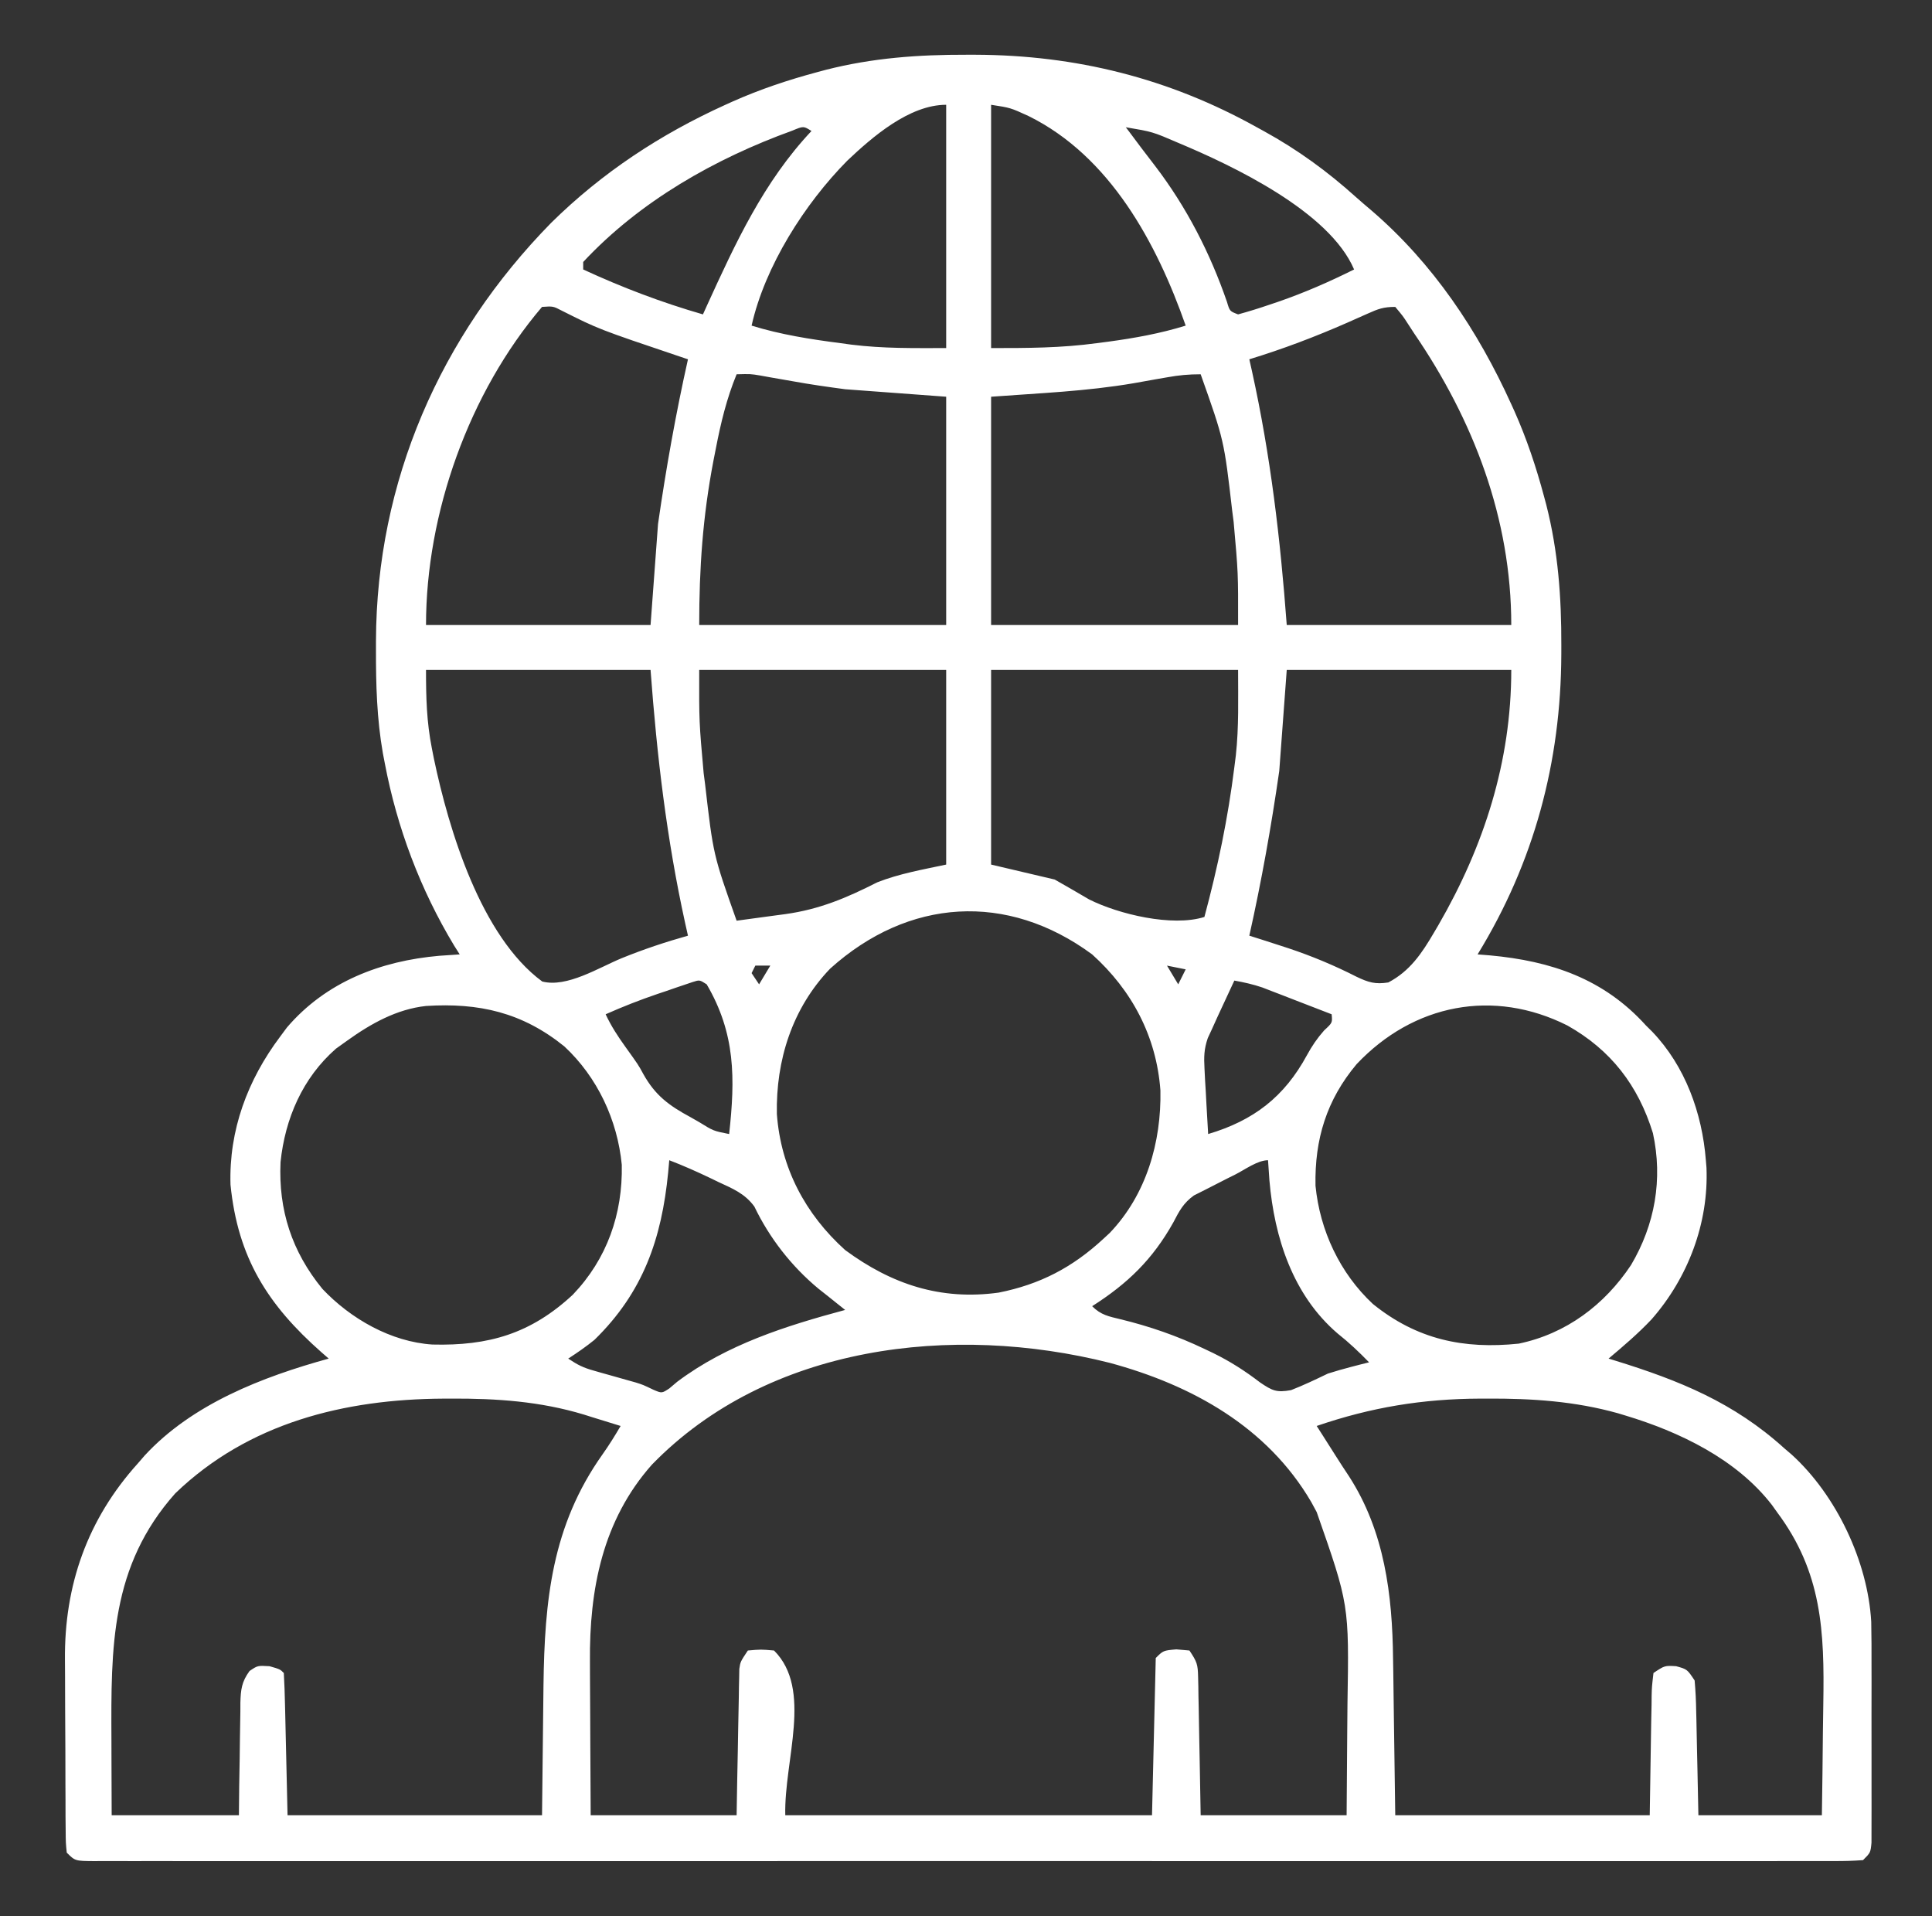 <svg width="121" height="120" viewBox="0 0 121 120" fill="none" xmlns="http://www.w3.org/2000/svg">
<rect x="0" y="0" width="121" height="120" fill="#333333" stroke="none"/>
<path d="M60.534 3.428C60.719 3.428 60.905 3.428 61.096 3.428C67.384 3.451 73.203 4.899 78.713 7.969C78.862 8.05 79.011 8.132 79.164 8.216C81.286 9.385 83.135 10.732 84.934 12.352C85.247 12.631 85.566 12.903 85.887 13.174C89.746 16.486 92.563 20.708 94.65 25.312C94.715 25.456 94.78 25.6 94.848 25.748C95.622 27.488 96.209 29.248 96.701 31.084C96.747 31.257 96.794 31.43 96.842 31.609C97.588 34.537 97.793 37.409 97.785 40.415C97.785 40.6 97.784 40.786 97.784 40.977C97.76 47.72 96.082 53.994 92.541 59.766C92.919 59.796 92.919 59.796 93.305 59.827C97.135 60.177 100.437 61.282 103.087 64.219C103.214 64.345 103.341 64.471 103.472 64.6C105.544 66.759 106.605 69.705 106.837 72.656C106.85 72.812 106.863 72.968 106.876 73.129C107.017 76.602 105.717 80.02 103.439 82.617C102.599 83.507 101.679 84.292 100.744 85.078C100.94 85.138 100.94 85.138 101.14 85.199C105.176 86.446 108.588 87.827 111.759 90.703C111.981 90.892 111.981 90.892 112.208 91.086C115.016 93.637 116.979 97.793 117.194 101.555C117.212 102.471 117.215 103.387 117.212 104.303C117.213 104.641 117.213 104.978 117.214 105.316C117.214 106.018 117.213 106.721 117.211 107.423C117.208 108.325 117.21 109.226 117.213 110.127C117.214 110.822 117.214 111.517 117.213 112.211C117.212 112.544 117.213 112.877 117.214 113.209C117.215 113.672 117.213 114.135 117.211 114.597C117.21 114.861 117.21 115.124 117.21 115.395C117.15 116.016 117.15 116.016 116.681 116.484C116.071 116.531 115.486 116.547 114.875 116.543C114.686 116.544 114.496 116.545 114.301 116.545C113.659 116.547 113.017 116.545 112.375 116.544C111.913 116.544 111.451 116.545 110.988 116.546C109.713 116.548 108.438 116.547 107.162 116.546C105.789 116.545 104.416 116.546 103.042 116.548C100.35 116.55 97.657 116.549 94.965 116.548C92.777 116.547 90.59 116.547 88.403 116.547C88.17 116.547 88.17 116.547 87.932 116.547C87.302 116.547 86.672 116.547 86.042 116.548C80.128 116.549 74.214 116.548 68.3 116.545C63.041 116.543 57.783 116.543 52.525 116.545C46.621 116.548 40.718 116.549 34.815 116.548C34.186 116.547 33.557 116.547 32.928 116.547C32.774 116.547 32.619 116.547 32.459 116.547C30.117 116.546 27.775 116.547 25.433 116.548C22.771 116.55 20.109 116.549 17.447 116.547C16.087 116.545 14.727 116.545 13.368 116.547C12.125 116.548 10.883 116.547 9.64 116.545C9.189 116.544 8.737 116.544 8.286 116.546C7.676 116.547 7.066 116.546 6.456 116.543C6.278 116.544 6.099 116.546 5.915 116.547C4.704 116.538 4.704 116.538 4.181 116.016C4.119 115.405 4.119 115.405 4.113 114.62C4.11 114.326 4.107 114.032 4.104 113.73C4.103 113.407 4.103 113.084 4.103 112.761C4.101 112.428 4.099 112.096 4.098 111.764C4.095 111.064 4.094 110.364 4.094 109.665C4.094 108.778 4.088 107.891 4.08 107.005C4.075 106.316 4.074 105.627 4.074 104.938C4.073 104.612 4.071 104.286 4.068 103.96C4.02 99.278 5.473 95.145 8.634 91.641C8.773 91.48 8.912 91.32 9.055 91.154C12.038 87.917 16.436 86.223 20.587 85.078C20.362 84.882 20.362 84.882 20.133 84.683C16.773 81.718 14.894 78.767 14.436 74.189C14.331 70.772 15.508 67.63 17.541 64.922C17.754 64.635 17.754 64.635 17.971 64.342C20.428 61.472 23.86 60.17 27.516 59.853C27.941 59.823 28.366 59.793 28.791 59.766C28.677 59.586 28.563 59.406 28.446 59.221C26.334 55.724 24.863 51.83 24.103 47.812C24.062 47.6 24.021 47.388 23.979 47.169C23.6 45.001 23.541 42.873 23.547 40.679C23.547 40.493 23.547 40.308 23.547 40.117C23.583 30.158 27.555 21.047 34.529 13.944C37.72 10.802 41.362 8.407 45.431 6.562C45.575 6.497 45.719 6.432 45.867 6.365C47.607 5.59 49.366 5.004 51.203 4.512C51.376 4.465 51.549 4.419 51.728 4.371C54.656 3.625 57.527 3.42 60.534 3.428ZM62.072 6.562C62.072 11.59 62.072 16.617 62.072 21.797C64.36 21.797 66.457 21.794 68.693 21.489C68.933 21.458 69.173 21.427 69.42 21.395C71.068 21.171 72.668 20.883 74.259 20.391C72.446 15.221 69.52 9.785 64.416 7.266C63.285 6.748 63.285 6.748 62.072 6.562ZM53.063 10.063C50.397 12.761 47.908 16.667 47.072 20.391C48.9 20.956 50.745 21.243 52.638 21.489C52.977 21.535 52.977 21.535 53.322 21.582C55.341 21.832 57.18 21.797 59.259 21.797C59.259 16.77 59.259 11.742 59.259 6.562C56.949 6.562 54.634 8.576 53.063 10.063ZM70.509 7.969C70.589 8.074 70.669 8.18 70.751 8.288C70.997 8.615 71.242 8.942 71.486 9.271C71.771 9.651 72.06 10.028 72.352 10.402C74.318 12.978 75.788 15.845 76.844 18.904C77.017 19.489 77.017 19.489 77.541 19.688C78.203 19.507 78.841 19.309 79.489 19.087C79.677 19.023 79.865 18.96 80.059 18.895C81.697 18.329 83.255 17.648 84.806 16.875C83.264 13.247 77.222 10.38 73.773 8.937C72.183 8.251 72.183 8.251 70.509 7.969ZM49.627 8.179C44.776 9.934 40.077 12.598 36.525 16.406C36.525 16.561 36.525 16.716 36.525 16.875C38.98 18.008 41.427 18.938 44.025 19.688C44.105 19.511 44.184 19.335 44.267 19.153C46.06 15.223 47.825 11.388 50.822 8.203C50.324 7.888 50.324 7.888 49.627 8.179ZM33.947 19.219C29.367 24.59 26.681 32.146 26.681 39.141C31.322 39.141 35.962 39.141 40.744 39.141C40.898 37.052 41.053 34.964 41.212 32.812C41.713 29.34 42.321 25.921 43.087 22.5C42.94 22.451 42.793 22.401 42.641 22.35C37.489 20.613 37.489 20.613 35.196 19.46C34.642 19.171 34.642 19.171 33.947 19.219ZM85.659 19.639C85.356 19.773 85.356 19.773 85.047 19.91C84.832 20.006 84.618 20.101 84.396 20.2C82.374 21.087 80.355 21.855 78.244 22.5C78.3 22.753 78.357 23.007 78.416 23.268C79.575 28.539 80.187 33.729 80.588 39.141C85.228 39.141 89.869 39.141 94.65 39.141C94.65 32.471 92.289 26.312 88.556 20.859C88.374 20.578 88.374 20.578 88.187 20.292C87.867 19.795 87.867 19.795 87.384 19.219C86.648 19.219 86.321 19.342 85.659 19.639ZM46.134 23.438C45.507 24.964 45.145 26.478 44.831 28.096C44.78 28.354 44.729 28.613 44.677 28.879C44.013 32.359 43.791 35.564 43.791 39.141C48.895 39.141 54 39.141 59.259 39.141C59.259 34.423 59.259 29.705 59.259 24.844C57.171 24.689 55.083 24.534 52.931 24.375C51.83 24.227 50.754 24.077 49.665 23.877C49.184 23.793 48.703 23.709 48.223 23.626C48.022 23.59 47.822 23.553 47.616 23.516C47.009 23.415 47.009 23.415 46.134 23.438ZM73.109 23.626C72.876 23.666 72.643 23.706 72.403 23.748C71.933 23.83 71.463 23.914 70.993 24C68.015 24.507 65.131 24.617 62.072 24.844C62.072 29.562 62.072 34.28 62.072 39.141C67.177 39.141 72.281 39.141 77.541 39.141C77.548 35.886 77.548 35.886 77.262 32.681C77.232 32.447 77.202 32.212 77.17 31.971C76.662 27.566 76.662 27.566 75.197 23.438C74.444 23.438 73.84 23.494 73.109 23.626ZM26.681 41.953C26.681 43.697 26.717 45.184 27.047 46.86C27.089 47.071 27.131 47.282 27.173 47.499C28.107 51.964 30.125 58.646 33.962 61.465C35.513 61.861 37.493 60.598 38.94 60.002C40.302 59.449 41.672 58.992 43.087 58.594C43.031 58.34 42.974 58.087 42.915 57.826C41.756 52.555 41.145 47.365 40.744 41.953C36.103 41.953 31.462 41.953 26.681 41.953ZM43.791 41.953C43.783 45.208 43.783 45.208 44.069 48.413C44.099 48.647 44.13 48.881 44.161 49.122C44.67 53.528 44.67 53.528 46.134 57.656C46.926 57.551 47.717 57.443 48.507 57.334C48.842 57.29 48.842 57.29 49.183 57.244C51.325 56.947 53.024 56.227 54.938 55.255C56.322 54.708 57.805 54.452 59.259 54.141C59.259 50.119 59.259 46.097 59.259 41.953C54.155 41.953 49.05 41.953 43.791 41.953ZM62.072 41.953C62.072 45.975 62.072 49.997 62.072 54.141C64.044 54.605 64.044 54.605 66.056 55.078C66.776 55.49 67.496 55.901 68.21 56.323C70.06 57.252 73.418 58.057 75.431 57.422C76.267 54.316 76.908 51.239 77.306 48.047C77.337 47.801 77.368 47.556 77.4 47.303C77.595 45.507 77.541 43.782 77.541 41.953C72.436 41.953 67.331 41.953 62.072 41.953ZM80.588 41.953C80.433 44.041 80.278 46.13 80.119 48.281C79.618 51.753 79.01 55.173 78.244 58.594C78.635 58.718 78.635 58.718 79.035 58.844C79.396 58.96 79.758 59.077 80.119 59.194C80.308 59.256 80.498 59.317 80.693 59.381C82.171 59.873 83.581 60.463 84.969 61.17C85.702 61.52 86.139 61.652 86.949 61.523C88.31 60.809 89.057 59.687 89.816 58.389C89.907 58.235 89.997 58.081 90.091 57.922C92.946 52.985 94.65 47.683 94.65 41.953C90.009 41.953 85.369 41.953 80.588 41.953ZM51.993 60.657C49.615 63.136 48.588 66.399 48.655 69.766C48.904 73.137 50.429 76.025 52.931 78.281C55.846 80.429 58.913 81.445 62.541 80.947C65.132 80.433 67.17 79.369 69.103 77.578C69.235 77.456 69.367 77.334 69.503 77.208C71.798 74.811 72.74 71.516 72.676 68.281C72.427 64.91 70.903 62.022 68.4 59.766C63.076 55.842 56.891 56.246 51.993 60.657ZM47.306 60.469C47.229 60.623 47.152 60.778 47.072 60.938C47.304 61.285 47.304 61.285 47.541 61.641C47.773 61.254 48.005 60.867 48.244 60.469C47.934 60.469 47.625 60.469 47.306 60.469ZM73.088 60.469C73.32 60.855 73.552 61.242 73.791 61.641C73.945 61.331 74.1 61.022 74.259 60.703C73.873 60.626 73.486 60.548 73.088 60.469ZM77.306 61.406C77.081 61.889 76.857 62.373 76.632 62.856C76.507 63.126 76.382 63.395 76.253 63.672C76.137 63.93 76.02 64.188 75.9 64.453C75.815 64.636 75.731 64.819 75.643 65.007C75.406 65.698 75.396 66.191 75.437 66.919C75.449 67.158 75.461 67.397 75.473 67.644C75.489 67.891 75.504 68.139 75.519 68.394C75.532 68.645 75.546 68.897 75.559 69.157C75.593 69.776 75.628 70.396 75.666 71.016C78.523 70.169 80.439 68.68 81.848 66.086C82.171 65.495 82.488 65.028 82.931 64.526C83.451 64.045 83.451 64.045 83.4 63.516C82.605 63.206 81.809 62.899 81.012 62.593C80.787 62.505 80.562 62.418 80.331 62.328C80.112 62.244 79.894 62.16 79.669 62.074C79.469 61.996 79.269 61.919 79.063 61.839C78.48 61.641 77.912 61.513 77.306 61.406ZM43.376 61.498C43.13 61.581 43.13 61.581 42.88 61.666C42.608 61.758 42.608 61.758 42.33 61.851C42.14 61.917 41.95 61.983 41.755 62.051C41.569 62.113 41.384 62.175 41.193 62.239C40.081 62.617 39.004 63.039 37.931 63.516C38.277 64.259 38.698 64.901 39.176 65.566C39.982 66.689 39.982 66.689 40.284 67.246C41.036 68.6 41.9 69.233 43.249 69.961C43.429 70.064 43.61 70.168 43.797 70.274C44.68 70.821 44.68 70.821 45.666 71.016C46.049 67.532 46.067 64.727 44.259 61.641C43.813 61.356 43.813 61.356 43.376 61.498ZM21.759 65.156C21.523 65.325 21.286 65.495 21.042 65.669C18.947 67.501 17.853 70.052 17.57 72.773C17.432 75.77 18.276 78.374 20.192 80.713C21.958 82.583 24.486 84.029 27.077 84.197C30.595 84.288 33.243 83.524 35.874 81.078C38.021 78.835 39.004 76.014 38.942 72.941C38.669 70.133 37.416 67.458 35.347 65.53C32.709 63.398 30.001 62.786 26.68 62.996C24.848 63.195 23.234 64.099 21.759 65.156ZM84.967 66.636C83.081 68.88 82.33 71.35 82.389 74.255C82.665 77.06 83.917 79.731 85.984 81.658C88.733 83.878 91.661 84.502 95.119 84.141C98.088 83.522 100.493 81.713 102.15 79.219C103.647 76.693 104.152 73.845 103.521 70.959C102.597 67.965 100.885 65.749 98.166 64.219C93.535 61.892 88.529 62.867 84.967 66.636ZM41.916 72.656C41.893 72.911 41.87 73.166 41.846 73.429C41.439 77.577 40.278 80.933 37.228 83.906C36.696 84.337 36.163 84.706 35.587 85.078C36.185 85.476 36.525 85.646 37.19 85.832C37.362 85.882 37.534 85.931 37.712 85.982C37.89 86.032 38.069 86.081 38.254 86.133C38.607 86.232 38.961 86.332 39.314 86.433C39.481 86.48 39.648 86.527 39.82 86.575C40.275 86.719 40.275 86.719 40.927 87.031C41.45 87.254 41.45 87.254 41.917 86.948C42.081 86.81 42.245 86.671 42.414 86.528C45.518 84.196 49.225 83.027 52.931 82.031C52.758 81.893 52.586 81.755 52.408 81.613C52.194 81.442 51.98 81.27 51.759 81.094C51.594 80.963 51.428 80.833 51.258 80.699C49.572 79.297 48.197 77.538 47.244 75.555C46.648 74.741 45.893 74.435 44.992 74.019C44.826 73.938 44.66 73.858 44.489 73.775C43.643 73.37 42.792 72.992 41.916 72.656ZM77.365 73.55C77.113 73.675 77.113 73.675 76.856 73.803C76.379 74.042 75.905 74.286 75.431 74.531C75.214 74.64 74.997 74.749 74.773 74.862C74.113 75.34 73.858 75.832 73.483 76.553C72.187 78.868 70.63 80.375 68.4 81.797C68.957 82.354 69.434 82.433 70.184 82.616C72.015 83.062 73.715 83.652 75.417 84.463C75.605 84.552 75.793 84.641 75.987 84.734C77.053 85.258 77.972 85.847 78.918 86.572C79.68 87.087 79.944 87.219 80.86 87.052C81.651 86.744 82.401 86.384 83.166 86.016C83.655 85.862 84.148 85.719 84.645 85.591C84.857 85.536 85.069 85.481 85.287 85.425C85.438 85.388 85.588 85.351 85.744 85.312C85.115 84.665 84.489 84.071 83.781 83.511C80.972 81.111 79.812 77.497 79.504 73.931C79.473 73.506 79.443 73.081 79.416 72.656C78.759 72.656 77.96 73.251 77.365 73.55ZM40.827 91.721C37.739 95.204 36.906 99.534 36.948 104.059C36.949 104.336 36.949 104.613 36.95 104.898C36.953 105.772 36.958 106.646 36.964 107.52C36.967 108.116 36.969 108.713 36.971 109.31C36.976 110.764 36.985 112.218 36.994 113.672C40.01 113.672 43.027 113.672 46.134 113.672C46.146 112.986 46.157 112.301 46.169 111.595C46.182 110.931 46.195 110.268 46.209 109.605C46.218 109.144 46.226 108.682 46.233 108.221C46.244 107.558 46.258 106.896 46.272 106.233C46.274 106.027 46.277 105.82 46.28 105.607C46.285 105.415 46.289 105.223 46.294 105.024C46.297 104.855 46.3 104.686 46.303 104.512C46.369 104.062 46.369 104.062 46.837 103.359C47.658 103.286 47.658 103.286 48.478 103.359C50.914 105.796 49.099 110.227 49.181 113.672C56.761 113.672 64.341 113.672 72.15 113.672C72.227 110.423 72.305 107.175 72.384 103.828C72.853 103.359 72.853 103.359 73.673 103.286C73.944 103.31 74.215 103.334 74.494 103.359C74.968 104.07 75.022 104.224 75.037 105.024C75.044 105.313 75.044 105.313 75.051 105.607C75.054 105.814 75.057 106.02 75.059 106.233C75.066 106.552 75.066 106.552 75.073 106.877C75.087 107.555 75.098 108.233 75.109 108.911C75.118 109.371 75.127 109.831 75.136 110.29C75.159 111.418 75.178 112.545 75.197 113.672C78.213 113.672 81.23 113.672 84.338 113.672C84.354 111.938 84.368 110.204 84.376 108.471C84.38 107.882 84.384 107.294 84.391 106.706C84.494 100.486 84.494 100.486 82.463 94.688C82.35 94.479 82.237 94.271 82.121 94.056C79.367 89.352 74.651 86.737 69.501 85.344C59.67 82.867 48.121 84.212 40.827 91.721ZM10.978 93.516C6.912 98.082 6.953 103.152 6.979 108.926C6.98 109.387 6.981 109.849 6.982 110.31C6.985 111.431 6.989 112.551 6.994 113.672C9.623 113.672 12.253 113.672 14.963 113.672C14.972 112.775 14.972 112.775 14.981 111.859C14.99 111.279 15 110.699 15.011 110.118C15.018 109.716 15.023 109.313 15.026 108.91C15.031 108.33 15.042 107.751 15.054 107.172C15.054 106.992 15.055 106.812 15.055 106.627C15.078 105.802 15.136 105.317 15.628 104.642C16.134 104.297 16.134 104.297 16.881 104.341C17.541 104.531 17.541 104.531 17.775 104.766C17.812 105.424 17.836 106.078 17.849 106.737C17.854 106.912 17.858 107.086 17.862 107.267C17.878 107.922 17.892 108.578 17.907 109.233C17.941 110.698 17.974 112.163 18.009 113.672C23.269 113.672 28.528 113.672 33.947 113.672C33.996 109.609 33.996 109.609 34.038 105.546C34.106 100.223 34.562 95.546 37.736 91.075C38.145 90.497 38.512 89.908 38.869 89.297C38.269 89.109 37.668 88.924 37.067 88.74C36.903 88.688 36.738 88.636 36.569 88.583C33.834 87.756 31.108 87.571 28.263 87.583C28.104 87.584 27.945 87.584 27.78 87.585C21.575 87.616 15.569 89.097 10.978 93.516ZM82.463 89.297C82.565 89.456 82.667 89.615 82.772 89.778C83.066 90.238 83.358 90.698 83.649 91.159C83.923 91.591 84.2 92.02 84.484 92.444C86.715 95.895 87.206 99.869 87.247 103.899C87.251 104.149 87.255 104.399 87.26 104.657C87.274 105.577 87.285 106.497 87.296 107.417C87.326 109.481 87.355 111.545 87.384 113.672C92.644 113.672 97.903 113.672 103.322 113.672C103.371 110.762 103.371 110.762 103.413 107.852C103.42 107.488 103.428 107.124 103.436 106.76C103.439 106.475 103.439 106.475 103.441 106.184C103.455 105.636 103.455 105.636 103.556 104.766C104.259 104.297 104.259 104.297 104.977 104.341C105.666 104.531 105.666 104.531 106.134 105.234C106.191 105.879 106.222 106.503 106.231 107.149C106.236 107.335 106.24 107.521 106.245 107.713C106.259 108.308 106.27 108.902 106.281 109.497C106.29 109.9 106.299 110.304 106.308 110.707C106.331 111.695 106.35 112.683 106.369 113.672C108.921 113.672 111.473 113.672 114.103 113.672C114.13 111.938 114.153 110.205 114.167 108.471C114.173 107.882 114.181 107.294 114.192 106.706C114.269 102.156 114.114 98.459 111.291 94.688C111.185 94.54 111.08 94.392 110.972 94.24C108.749 91.369 105.188 89.662 101.784 88.638C101.556 88.569 101.556 88.569 101.324 88.499C98.644 87.749 95.957 87.571 93.185 87.583C93.026 87.583 92.867 87.584 92.703 87.584C89.096 87.598 85.879 88.126 82.463 89.297Z" fill="white"/>
</svg>
